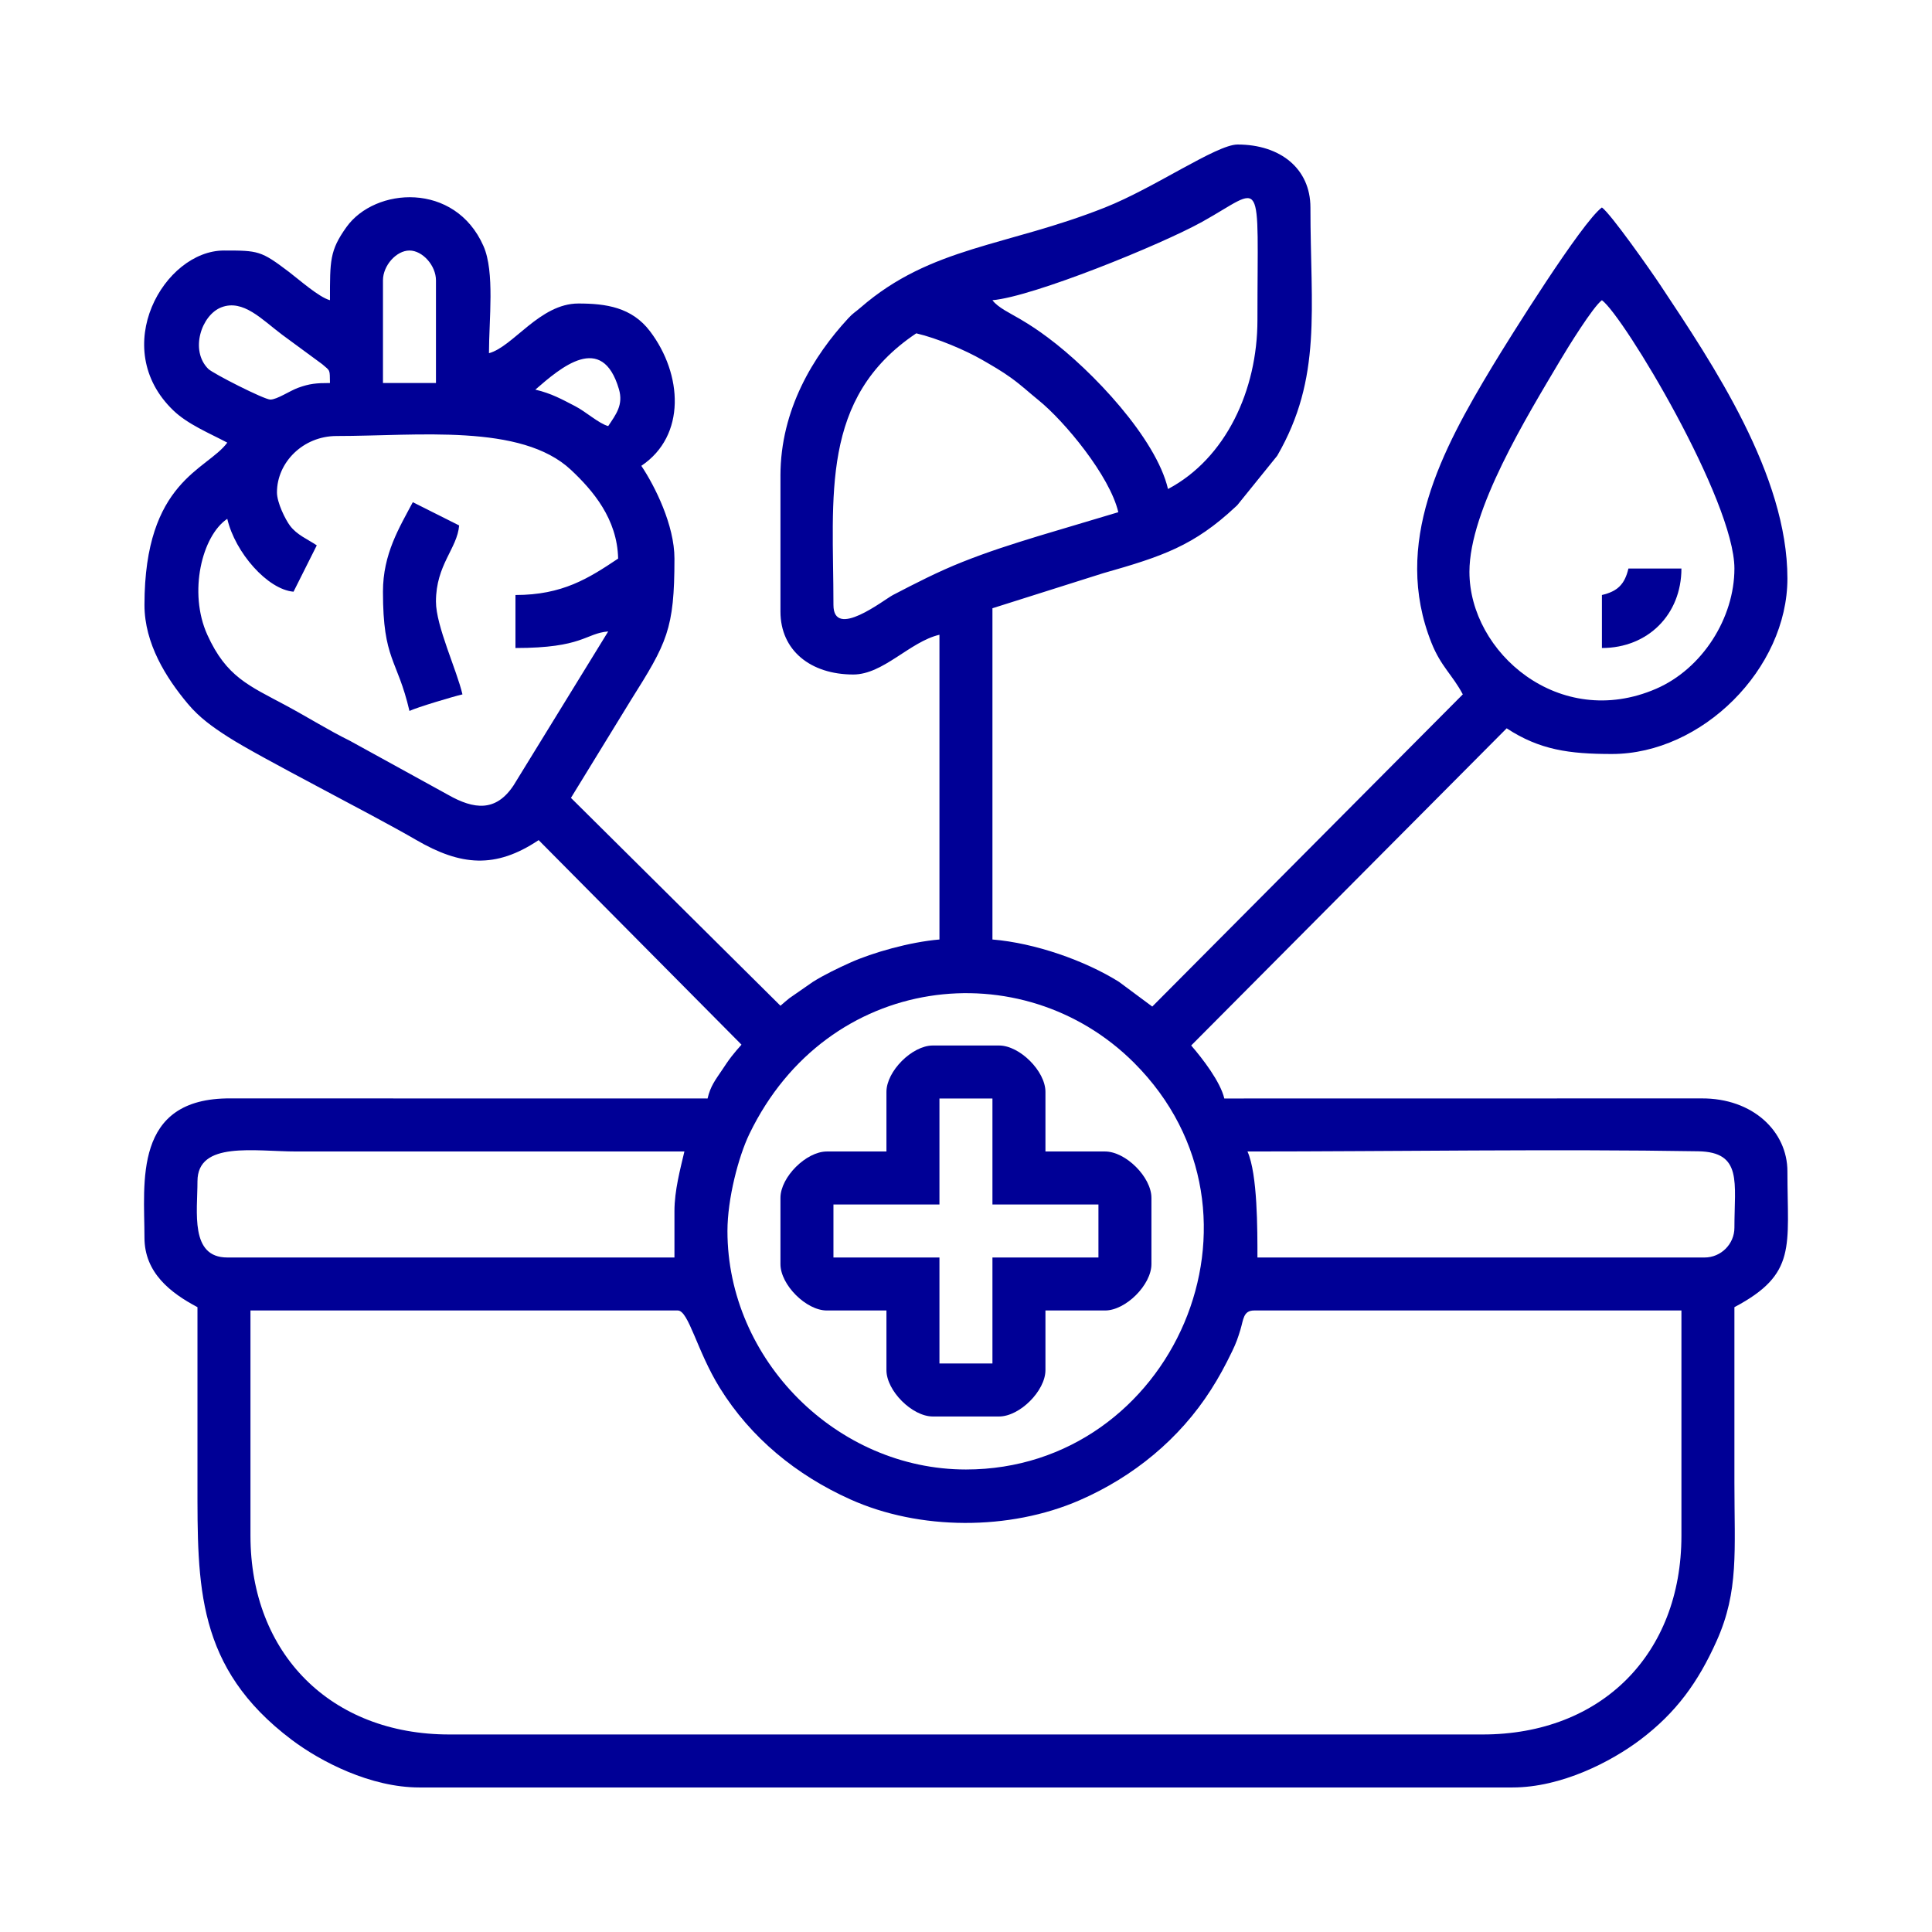 <?xml version="1.0" encoding="UTF-8"?>
<!DOCTYPE svg PUBLIC "-//W3C//DTD SVG 1.1//EN" "http://www.w3.org/Graphics/SVG/1.1/DTD/svg11.dtd">
<!-- Creator: CorelDRAW 2017 -->
<svg xmlns="http://www.w3.org/2000/svg" xml:space="preserve" width="20mm" height="20mm" version="1.1" style="shape-rendering:geometricPrecision; text-rendering:geometricPrecision; image-rendering:optimizeQuality; fill-rule:evenodd; clip-rule:evenodd"
viewBox="0 0 2000 2000"
 xmlns:xlink="http://www.w3.org/1999/xlink">
 <defs>
  <style type="text/css">
   <![CDATA[
    .fil0 {fill:#000096}
   ]]>
  </style>
 </defs>
 <g id="Layer_x0020_1">
  <g id="_1772697822288">
   <path class="fil0" d="M259.28 1589.79l0 -233.18 442.34 0c11.25,0 19.85,41.94 43.44,80 32.37,52.22 79.62,90.48 134.9,115.42 71.79,32.39 165.07,32.6 237.58,1.05 55.74,-24.26 103.43,-63.39 135.98,-114.33 8.32,-13.02 14.6,-24.62 21.94,-39.78 4.32,-8.93 5.97,-13.84 8.56,-22.31 3.23,-10.56 2.89,-20.05 14.24,-20.05l442.34 0 0 233.18c0,122.62 -83.01,205.73 -205.74,205.73l-1069.84 0c-122.32,0 -205.74,-83.42 -205.74,-205.73zm493.77 -315.47c0,-33.24 11.36,-77.01 22.8,-100.64 80.75,-166.84 282.83,-188.78 398.17,-73.44 156.82,156.82 39.58,420.97 -174.08,420.97 -133.53,0 -246.89,-113.36 -246.89,-246.89zm538.35 -82.3c147.84,0 320.1,-2.69 466.57,-0.22 46.01,0.78 37.49,32.26 37.49,79.09 0,16.95 -13.91,30.86 -30.86,30.86l-462.91 0c0,-28.41 0.19,-86.29 -10.29,-109.73zm-593.21 61.72l0 48.01 -462.91 0c-38.8,0 -30.86,-47.1 -30.86,-78.87 0,-42.01 59.14,-30.86 102.87,-30.86 133.72,0 267.46,0 401.19,0 -4.21,18.06 -10.29,40.33 -10.29,61.72zm822.96 -661.79c0,-64.18 59.45,-160.66 93.65,-218.38 7.96,-13.45 34.23,-56 43.5,-62.8 22.51,16.49 137.16,207.54 137.16,277.75 0,51.17 -33.16,103.81 -81.19,124.55 -99.93,43.17 -193.12,-37.51 -193.12,-121.12zm-658.37 34.29c0,-112.44 -14.37,-214.15 85.73,-281.18 21.83,5.09 51.03,17.52 68.43,27.58 9.41,5.44 19.9,11.4 29.59,18.42 11.64,8.42 18.17,14.83 28.37,23.06 27.09,21.86 74.03,78.57 82.77,116.11l-81.86 24.44c-28.73,8.81 -52.41,16.31 -79.31,26.99 -25.51,10.13 -48.5,22.01 -72.04,34.25 -9.4,4.88 -61.68,46.5 -61.68,10.33zm-576.07 -116.58c0,-30.89 26.96,-58.3 61.72,-58.3 84.03,0 191.14,-13.26 242.66,35.09 22.62,21.23 47.89,50.6 48.81,91.79 -30.59,20.47 -57.59,37.71 -106.3,37.71l0 54.87c70.31,0 72.09,-15.16 96.01,-17.15l-97.91 159.26c-18.31,27.78 -40.98,25.12 -67.81,9.89l-101.74 -55.99c-22.21,-10.93 -43.64,-24.44 -66.28,-36.59 -38.11,-20.46 -61.44,-29.38 -81.24,-73.07 -19.89,-43.92 -5.54,-102.55 20.65,-120.08 8.15,35 41.77,73.2 68.58,75.44l24.07 -47.98c-9.77,-6.53 -20.58,-10.8 -27.74,-20.37 -4.77,-6.37 -13.48,-23.74 -13.48,-34.52zm342.9 -68.58c-9.69,-2.59 -22.94,-14.79 -34.24,-20.63 -13.49,-6.97 -24.51,-13.21 -41.2,-17.09 26.23,-22.8 69.11,-59.92 86.54,-0.5 4.74,16.15 -2.96,26.06 -11.1,38.22zm-233.17 -150.88c0,-15.29 13.88,-30.86 27.43,-30.86 13.55,0 27.43,15.57 27.43,30.86l0 106.3 -54.86 0 0 -106.3zm-54.86 106.3c-14.21,0 -21.14,0.67 -32.83,4.89 -8.72,3.14 -21.92,12.25 -28.9,12.25 -6.39,0 -59.52,-27.05 -64.25,-31.76 -19.29,-19.21 -7.09,-55.82 13.58,-63.76 22.57,-8.67 42.07,12.78 62.92,28.41l41.5 30.51c8.66,7.36 7.66,5.3 7.98,19.46zm685.79 -85.73c41.6,-3.46 174.17,-57.3 217.15,-81.17 65.08,-36.14 57.17,-53.04 57.17,101.75 0,72.6 -32.77,143.23 -92.58,174.88 -12.19,-52.34 -78.27,-122.51 -124.38,-156.8 -10.25,-7.63 -17.51,-12.49 -28.82,-19.19 -9.85,-5.84 -22.96,-11.85 -28.54,-19.47zm-219.45 181.74l0 140.59c0,40.2 31.18,65.15 75.43,65.15 31.09,0 58.55,-34.02 89.16,-41.15l0 315.47c-30.48,2.53 -69.49,13.63 -92.55,24.04 -12.37,5.58 -26.6,12.39 -38.47,19.82l-24.28 16.87c-3.77,3.01 -6.4,5.33 -9.29,7.85l-216.88 -215.18 61.91 -100.95c37.49,-59.57 45.24,-73.41 45.24,-146.78 0,-34.56 -20.2,-74.98 -34.29,-96.02 46.59,-31.2 42.67,-94.84 8.99,-139.29 -18.85,-24.87 -45.65,-28.73 -74.14,-28.73 -39.98,0 -67.47,44.73 -92.58,51.44 0,-34.89 6.16,-84.06 -5.68,-110.92 -29.42,-66.76 -112.3,-61.05 -141.92,-19.54 -17.34,24.29 -16.99,34.75 -16.99,75.59 -11.42,-3.04 -31.86,-21.25 -42.61,-29.4 -28.86,-21.86 -31.6,-22.03 -67.12,-22.03 -61.83,0 -119.92,100.73 -52.41,165.56 14.98,14.4 37.25,23.48 55.84,33.32 -20.95,28.59 -85.73,39.34 -85.73,168.02 0,39.92 22.34,75.48 44.99,102.46 11.91,14.19 25.33,23.76 41.37,34.07 33.81,21.75 147.55,79.21 194.97,106.78 46,26.73 82.02,30.08 126.72,0.15l210.01 211.76c-3.88,4.33 -6.84,7.69 -10.21,12.04 -4.06,5.23 -6.04,8.4 -9.88,14.12 -6.97,10.38 -12.04,16.65 -15.04,29.54l-493.86 -0.08c-101.41,-0.67 -89.07,87.63 -89.07,144.1 0,36.5 27.11,57.32 54.87,72.01 0,60.57 0,121.15 0,181.73 0,106.68 -1.52,191.37 97.43,266.04 30.18,22.78 81.84,49.43 132.31,49.43l1131.56 0c50.61,0 102.15,-26.66 132.31,-49.43 37.1,-27.99 59.96,-59.55 79.17,-102.57 22.94,-51.37 18.26,-92.79 18.26,-163.47 0,-60.58 0,-121.16 0,-181.73 65.07,-34.43 54.87,-62.61 54.87,-140.59 0,-41.06 -35.51,-75.88 -89.07,-75.52l-493.86 0.08c-4.01,-17.2 -22.36,-41.14 -34.29,-54.86l326.6 -328.34c34.11,22.36 64.75,26.58 108.88,26.58 93.44,0 181.74,-88.29 181.74,-181.73 0,-107.07 -76.82,-221.26 -131.66,-303.83 -9.74,-14.68 -50.81,-73.22 -60.37,-80.22 -20.77,15.23 -96.16,135.89 -113.35,164.4 -52.3,86.74 -104.15,183.29 -63.07,286.35 9.76,24.5 21.71,33.09 32.41,53.31l-321.47 323.18 -34.43 -25.57c-35.42,-22.17 -86.99,-40.2 -131.02,-43.86l0 -342.9 114.61 -36.27c61.54,-17.46 94,-28.47 137.02,-68.72 0.51,-0.48 1.27,-1.16 1.78,-1.65l41.37 -51.2c46.81,-80.91 34.4,-151.42 34.4,-257.07 0,-40.2 -31.18,-65.15 -75.43,-65.15 -21.73,0 -85.76,44.75 -137.16,65.16 -101.83,40.45 -180.14,40.29 -253.03,103.58 -5.97,5.17 -7.59,5.5 -12.83,11.17 -35.83,38.75 -70.18,94.3 -70.18,162.99z"/>
   <path class="fil0" d="M862.78 1246.89l109.73 0 0 -109.73 54.86 0 0 109.73 109.73 0 0 54.86 -109.73 0 0 109.73 -54.86 0 0 -109.73 -109.73 0 0 -54.86zm54.86 -116.59l0 61.72 -61.72 0c-21.41,0 -48,26.6 -48,48.01l0 68.58c0,21.41 26.59,48 48,48l61.72 0 0 61.73c0,21.41 26.6,48 48.01,48l68.58 0c21.41,0 48.01,-26.59 48.01,-48l0 -61.73 61.72 0c21.41,0 48,-26.59 48,-48l0 -68.58c0,-21.41 -26.59,-48.01 -48,-48.01l-61.72 0 0 -61.72c0,-21.41 -26.6,-48 -48.01,-48l-68.58 0c-21.41,0 -48.01,26.59 -48.01,48z"/>
   <path class="fil0" d="M396.44 612.53c0,71.27 14.71,68.85 27.43,123.44 7.81,-3.75 45.03,-14.86 54.86,-17.15 -5.89,-25.31 -27.43,-70.8 -27.43,-96.01 0,-38.32 22,-54.79 24.01,-78.86l-47.98 -24.08c-13.87,26.23 -30.89,53.41 -30.89,92.66z"/>
   <path class="fil0" d="M1658.3 615.95l0 54.87c47.59,0 82.3,-34.71 82.3,-82.3l-54.86 0c-3.79,16.26 -11.18,23.65 -27.44,27.43z"/>
  </g>
 </g>
</svg>

